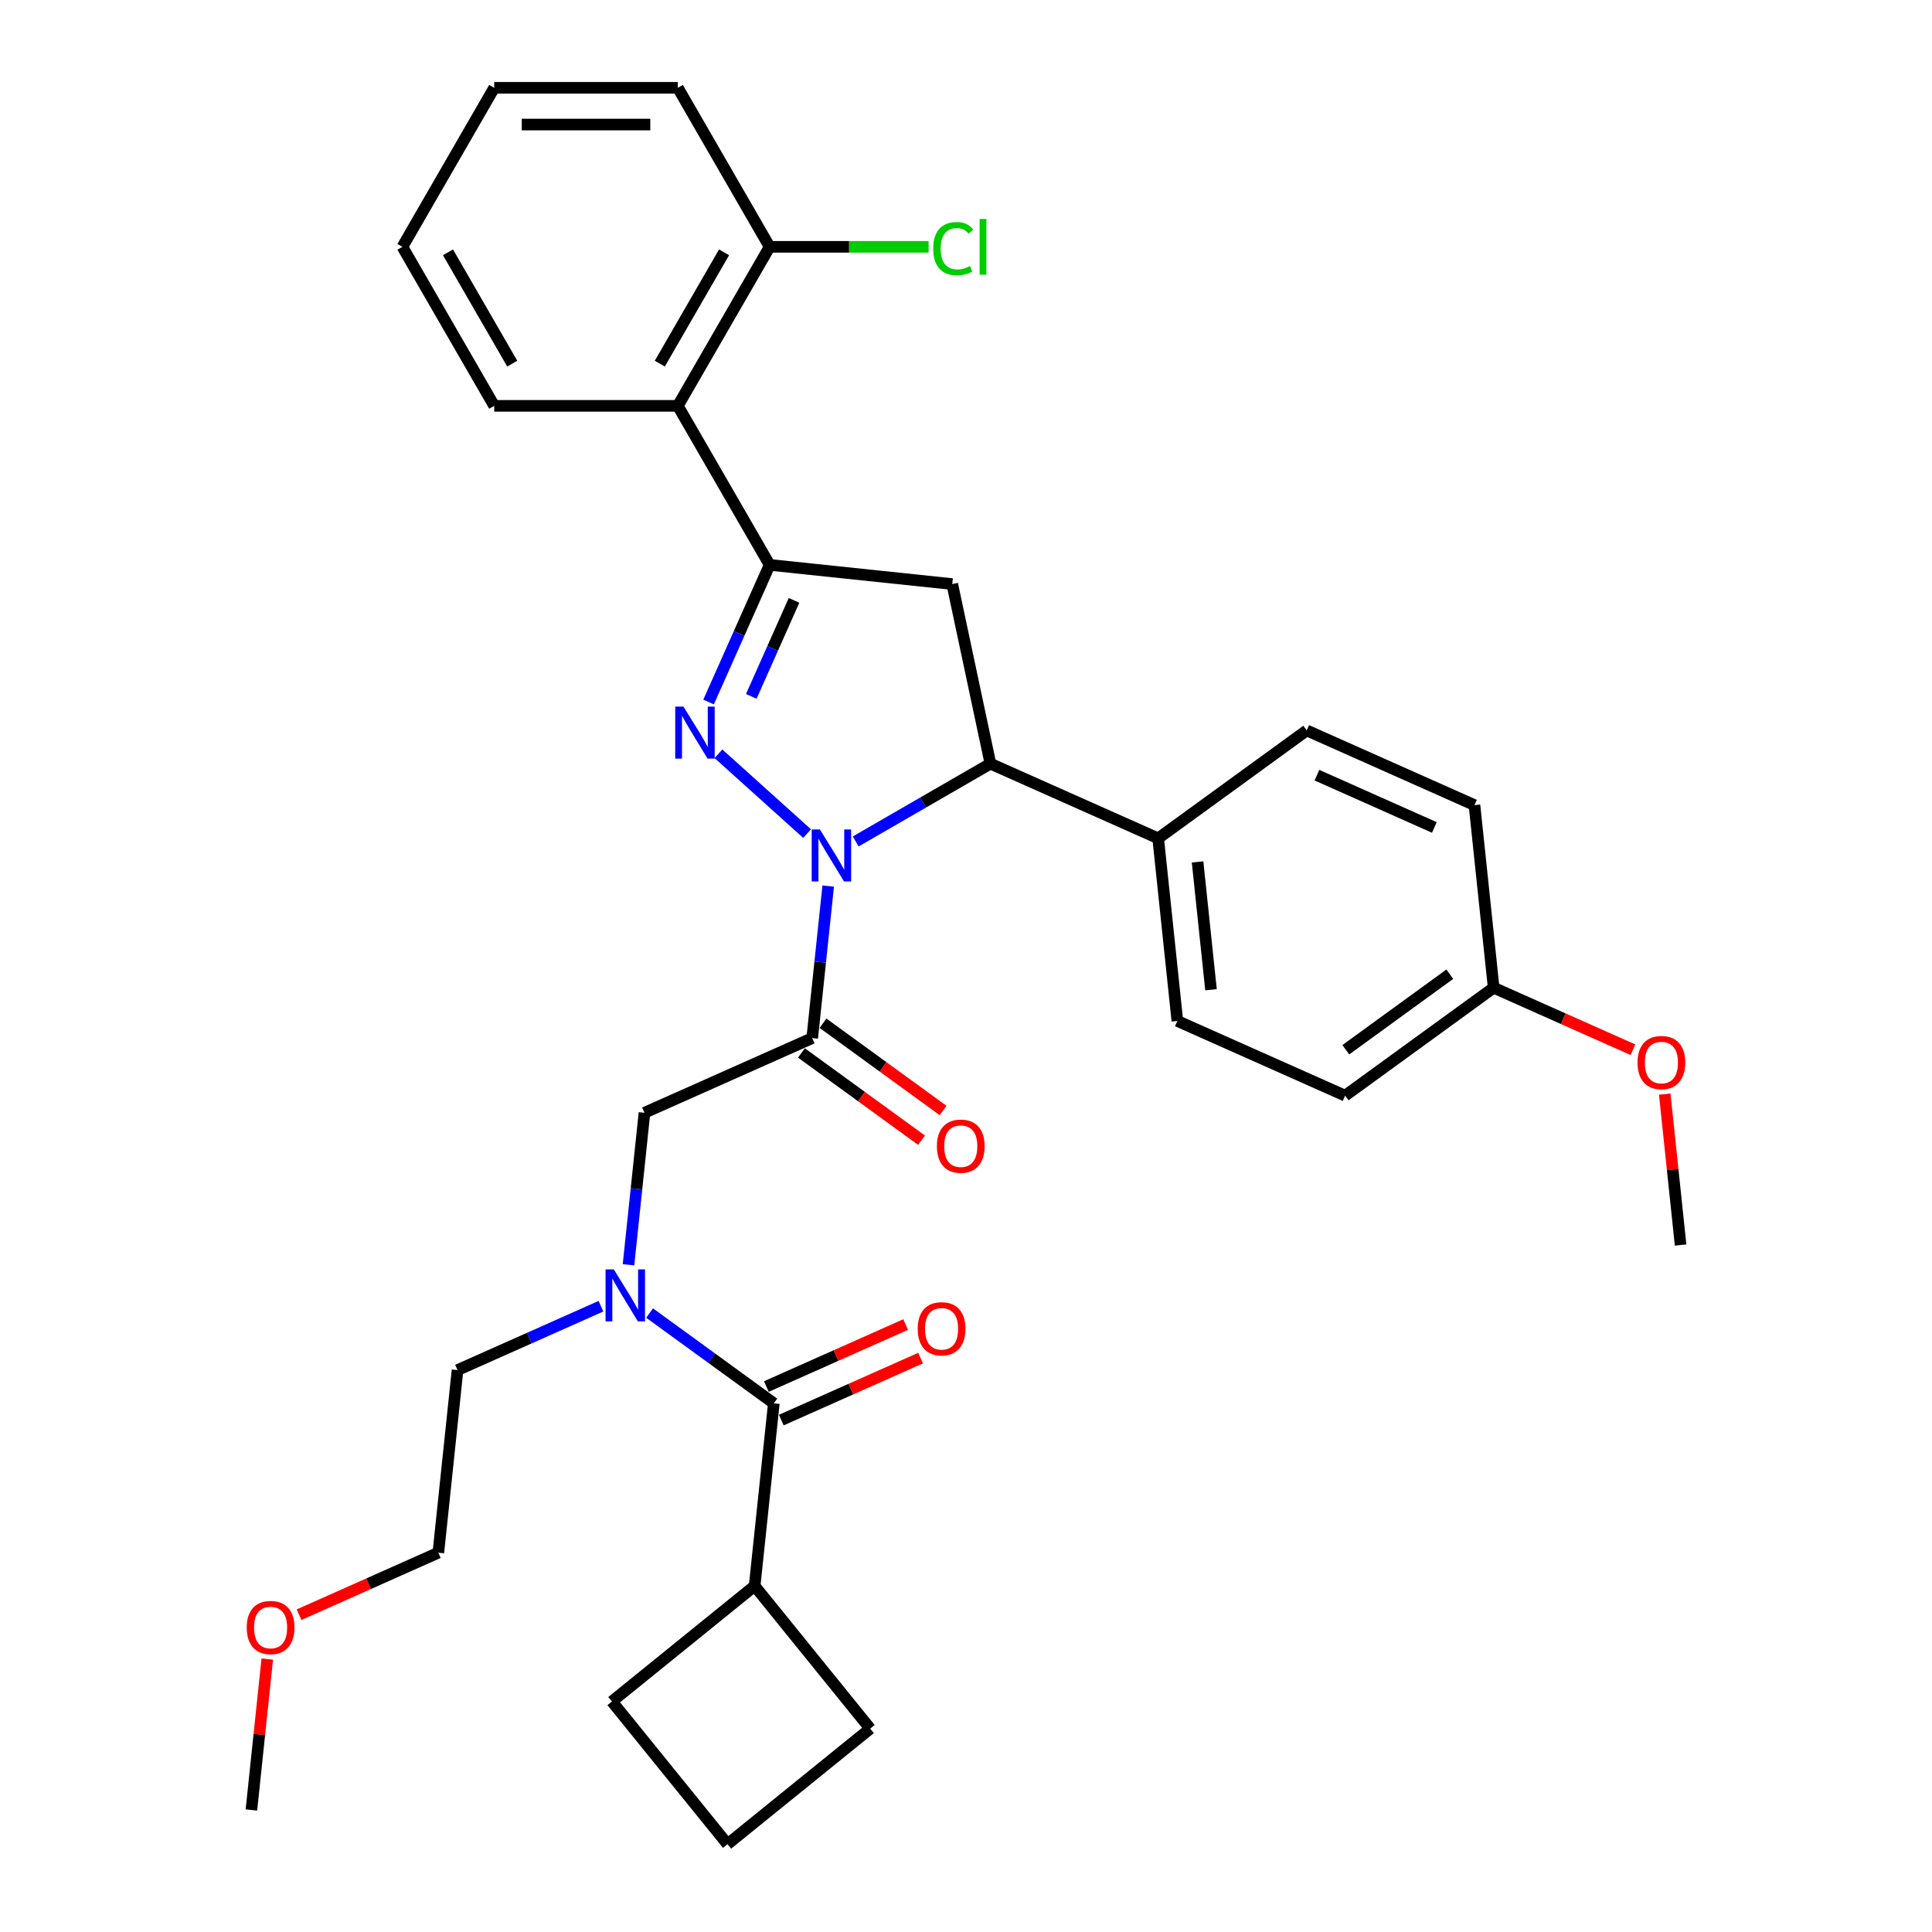 <?xml version='1.0' encoding='iso-8859-1'?>
<svg version='1.1' baseProfile='full'
              xmlns='http://www.w3.org/2000/svg'
                      xmlns:rdkit='http://www.rdkit.org/xml'
                      xmlns:xlink='http://www.w3.org/1999/xlink'
                  xml:space='preserve'
width='1000px' height='1000px' viewBox='0 0 1000 1000'>
<!-- END OF HEADER -->
<rect style='opacity:1.0;fill:#FFFFFF;stroke:none' width='1000' height='1000' x='0' y='0'> </rect>
<path class='bond-0' d='M 311.06,676.094 L 273.94,692.621' style='fill:none;fill-rule:evenodd;stroke:#0000FF;stroke-width:6px;stroke-linecap:butt;stroke-linejoin:miter;stroke-opacity:1' />
<path class='bond-0' d='M 273.94,692.621 L 236.82,709.148' style='fill:none;fill-rule:evenodd;stroke:#000000;stroke-width:6px;stroke-linecap:butt;stroke-linejoin:miter;stroke-opacity:1' />
<path class='bond-1' d='M 325.308,654.657 L 329.443,615.314' style='fill:none;fill-rule:evenodd;stroke:#0000FF;stroke-width:6px;stroke-linecap:butt;stroke-linejoin:miter;stroke-opacity:1' />
<path class='bond-1' d='M 329.443,615.314 L 333.578,575.971' style='fill:none;fill-rule:evenodd;stroke:#000000;stroke-width:6px;stroke-linecap:butt;stroke-linejoin:miter;stroke-opacity:1' />
<path class='bond-2' d='M 336.227,679.633 L 368.38,702.994' style='fill:none;fill-rule:evenodd;stroke:#0000FF;stroke-width:6px;stroke-linecap:butt;stroke-linejoin:miter;stroke-opacity:1' />
<path class='bond-2' d='M 368.38,702.994 L 400.533,726.354' style='fill:none;fill-rule:evenodd;stroke:#000000;stroke-width:6px;stroke-linecap:butt;stroke-linejoin:miter;stroke-opacity:1' />
<path class='bond-3' d='M 390.598,820.874 L 450.409,894.735' style='fill:none;fill-rule:evenodd;stroke:#000000;stroke-width:6px;stroke-linecap:butt;stroke-linejoin:miter;stroke-opacity:1' />
<path class='bond-4' d='M 390.598,820.874 L 316.738,880.685' style='fill:none;fill-rule:evenodd;stroke:#000000;stroke-width:6px;stroke-linecap:butt;stroke-linejoin:miter;stroke-opacity:1' />
<path class='bond-5' d='M 390.598,820.874 L 400.533,726.354' style='fill:none;fill-rule:evenodd;stroke:#000000;stroke-width:6px;stroke-linecap:butt;stroke-linejoin:miter;stroke-opacity:1' />
<path class='bond-6' d='M 414.815,545.004 L 445.894,567.584' style='fill:none;fill-rule:evenodd;stroke:#000000;stroke-width:6px;stroke-linecap:butt;stroke-linejoin:miter;stroke-opacity:1' />
<path class='bond-6' d='M 445.894,567.584 L 476.973,590.164' style='fill:none;fill-rule:evenodd;stroke:#FF0000;stroke-width:6px;stroke-linecap:butt;stroke-linejoin:miter;stroke-opacity:1' />
<path class='bond-6' d='M 425.988,529.626 L 457.067,552.206' style='fill:none;fill-rule:evenodd;stroke:#000000;stroke-width:6px;stroke-linecap:butt;stroke-linejoin:miter;stroke-opacity:1' />
<path class='bond-6' d='M 457.067,552.206 L 488.146,574.786' style='fill:none;fill-rule:evenodd;stroke:#FF0000;stroke-width:6px;stroke-linecap:butt;stroke-linejoin:miter;stroke-opacity:1' />
<path class='bond-7' d='M 420.402,537.315 L 333.578,575.971' style='fill:none;fill-rule:evenodd;stroke:#000000;stroke-width:6px;stroke-linecap:butt;stroke-linejoin:miter;stroke-opacity:1' />
<path class='bond-8' d='M 420.402,537.315 L 424.537,497.972' style='fill:none;fill-rule:evenodd;stroke:#000000;stroke-width:6px;stroke-linecap:butt;stroke-linejoin:miter;stroke-opacity:1' />
<path class='bond-8' d='M 424.537,497.972 L 428.672,458.629' style='fill:none;fill-rule:evenodd;stroke:#0000FF;stroke-width:6px;stroke-linecap:butt;stroke-linejoin:miter;stroke-opacity:1' />
<path class='bond-9' d='M 404.398,735.037 L 440.445,718.988' style='fill:none;fill-rule:evenodd;stroke:#000000;stroke-width:6px;stroke-linecap:butt;stroke-linejoin:miter;stroke-opacity:1' />
<path class='bond-9' d='M 440.445,718.988 L 476.491,702.939' style='fill:none;fill-rule:evenodd;stroke:#FF0000;stroke-width:6px;stroke-linecap:butt;stroke-linejoin:miter;stroke-opacity:1' />
<path class='bond-9' d='M 396.667,717.672 L 432.713,701.623' style='fill:none;fill-rule:evenodd;stroke:#000000;stroke-width:6px;stroke-linecap:butt;stroke-linejoin:miter;stroke-opacity:1' />
<path class='bond-9' d='M 432.713,701.623 L 468.76,685.574' style='fill:none;fill-rule:evenodd;stroke:#FF0000;stroke-width:6px;stroke-linecap:butt;stroke-linejoin:miter;stroke-opacity:1' />
<path class='bond-10' d='M 376.549,954.545 L 316.738,880.685' style='fill:none;fill-rule:evenodd;stroke:#000000;stroke-width:6px;stroke-linecap:butt;stroke-linejoin:miter;stroke-opacity:1' />
<path class='bond-11' d='M 376.549,954.545 L 450.409,894.735' style='fill:none;fill-rule:evenodd;stroke:#000000;stroke-width:6px;stroke-linecap:butt;stroke-linejoin:miter;stroke-opacity:1' />
<path class='bond-12' d='M 154.793,835.765 L 190.839,819.716' style='fill:none;fill-rule:evenodd;stroke:#FF0000;stroke-width:6px;stroke-linecap:butt;stroke-linejoin:miter;stroke-opacity:1' />
<path class='bond-12' d='M 190.839,819.716 L 226.885,803.667' style='fill:none;fill-rule:evenodd;stroke:#000000;stroke-width:6px;stroke-linecap:butt;stroke-linejoin:miter;stroke-opacity:1' />
<path class='bond-13' d='M 138.337,858.728 L 134.232,897.786' style='fill:none;fill-rule:evenodd;stroke:#FF0000;stroke-width:6px;stroke-linecap:butt;stroke-linejoin:miter;stroke-opacity:1' />
<path class='bond-13' d='M 134.232,897.786 L 130.127,936.844' style='fill:none;fill-rule:evenodd;stroke:#000000;stroke-width:6px;stroke-linecap:butt;stroke-linejoin:miter;stroke-opacity:1' />
<path class='bond-14' d='M 236.82,709.148 L 226.885,803.667' style='fill:none;fill-rule:evenodd;stroke:#000000;stroke-width:6px;stroke-linecap:butt;stroke-linejoin:miter;stroke-opacity:1' />
<path class='bond-15' d='M 442.919,435.53 L 477.781,415.402' style='fill:none;fill-rule:evenodd;stroke:#0000FF;stroke-width:6px;stroke-linecap:butt;stroke-linejoin:miter;stroke-opacity:1' />
<path class='bond-15' d='M 477.781,415.402 L 512.643,395.275' style='fill:none;fill-rule:evenodd;stroke:#000000;stroke-width:6px;stroke-linecap:butt;stroke-linejoin:miter;stroke-opacity:1' />
<path class='bond-16' d='M 417.753,431.465 L 371.867,390.15' style='fill:none;fill-rule:evenodd;stroke:#0000FF;stroke-width:6px;stroke-linecap:butt;stroke-linejoin:miter;stroke-opacity:1' />
<path class='bond-17' d='M 398.364,292.377 L 350.843,210.069' style='fill:none;fill-rule:evenodd;stroke:#000000;stroke-width:6px;stroke-linecap:butt;stroke-linejoin:miter;stroke-opacity:1' />
<path class='bond-18' d='M 398.364,292.377 L 492.883,302.311' style='fill:none;fill-rule:evenodd;stroke:#000000;stroke-width:6px;stroke-linecap:butt;stroke-linejoin:miter;stroke-opacity:1' />
<path class='bond-19' d='M 398.364,292.377 L 382.56,327.872' style='fill:none;fill-rule:evenodd;stroke:#000000;stroke-width:6px;stroke-linecap:butt;stroke-linejoin:miter;stroke-opacity:1' />
<path class='bond-19' d='M 382.56,327.872 L 366.757,363.367' style='fill:none;fill-rule:evenodd;stroke:#0000FF;stroke-width:6px;stroke-linecap:butt;stroke-linejoin:miter;stroke-opacity:1' />
<path class='bond-19' d='M 410.987,310.757 L 399.925,335.603' style='fill:none;fill-rule:evenodd;stroke:#000000;stroke-width:6px;stroke-linecap:butt;stroke-linejoin:miter;stroke-opacity:1' />
<path class='bond-19' d='M 399.925,335.603 L 388.863,360.45' style='fill:none;fill-rule:evenodd;stroke:#0000FF;stroke-width:6px;stroke-linecap:butt;stroke-linejoin:miter;stroke-opacity:1' />
<path class='bond-20' d='M 492.883,302.311 L 512.643,395.275' style='fill:none;fill-rule:evenodd;stroke:#000000;stroke-width:6px;stroke-linecap:butt;stroke-linejoin:miter;stroke-opacity:1' />
<path class='bond-21' d='M 512.643,395.275 L 599.467,433.931' style='fill:none;fill-rule:evenodd;stroke:#000000;stroke-width:6px;stroke-linecap:butt;stroke-linejoin:miter;stroke-opacity:1' />
<path class='bond-22' d='M 350.843,210.069 L 398.364,127.762' style='fill:none;fill-rule:evenodd;stroke:#000000;stroke-width:6px;stroke-linecap:butt;stroke-linejoin:miter;stroke-opacity:1' />
<path class='bond-22' d='M 341.51,188.219 L 374.774,130.604' style='fill:none;fill-rule:evenodd;stroke:#000000;stroke-width:6px;stroke-linecap:butt;stroke-linejoin:miter;stroke-opacity:1' />
<path class='bond-23' d='M 350.843,210.069 L 255.803,210.069' style='fill:none;fill-rule:evenodd;stroke:#000000;stroke-width:6px;stroke-linecap:butt;stroke-linejoin:miter;stroke-opacity:1' />
<path class='bond-24' d='M 398.364,127.762 L 439.507,127.762' style='fill:none;fill-rule:evenodd;stroke:#000000;stroke-width:6px;stroke-linecap:butt;stroke-linejoin:miter;stroke-opacity:1' />
<path class='bond-24' d='M 439.507,127.762 L 480.65,127.762' style='fill:none;fill-rule:evenodd;stroke:#00CC00;stroke-width:6px;stroke-linecap:butt;stroke-linejoin:miter;stroke-opacity:1' />
<path class='bond-25' d='M 398.364,127.762 L 350.843,45.455' style='fill:none;fill-rule:evenodd;stroke:#000000;stroke-width:6px;stroke-linecap:butt;stroke-linejoin:miter;stroke-opacity:1' />
<path class='bond-26' d='M 599.467,433.931 L 609.402,528.451' style='fill:none;fill-rule:evenodd;stroke:#000000;stroke-width:6px;stroke-linecap:butt;stroke-linejoin:miter;stroke-opacity:1' />
<path class='bond-26' d='M 619.861,446.122 L 626.815,512.286' style='fill:none;fill-rule:evenodd;stroke:#000000;stroke-width:6px;stroke-linecap:butt;stroke-linejoin:miter;stroke-opacity:1' />
<path class='bond-27' d='M 599.467,433.931 L 676.357,378.068' style='fill:none;fill-rule:evenodd;stroke:#000000;stroke-width:6px;stroke-linecap:butt;stroke-linejoin:miter;stroke-opacity:1' />
<path class='bond-28' d='M 773.115,511.244 L 696.225,567.108' style='fill:none;fill-rule:evenodd;stroke:#000000;stroke-width:6px;stroke-linecap:butt;stroke-linejoin:miter;stroke-opacity:1' />
<path class='bond-28' d='M 750.409,504.246 L 696.586,543.35' style='fill:none;fill-rule:evenodd;stroke:#000000;stroke-width:6px;stroke-linecap:butt;stroke-linejoin:miter;stroke-opacity:1' />
<path class='bond-29' d='M 773.115,511.244 L 809.161,527.293' style='fill:none;fill-rule:evenodd;stroke:#000000;stroke-width:6px;stroke-linecap:butt;stroke-linejoin:miter;stroke-opacity:1' />
<path class='bond-29' d='M 809.161,527.293 L 845.207,543.342' style='fill:none;fill-rule:evenodd;stroke:#FF0000;stroke-width:6px;stroke-linecap:butt;stroke-linejoin:miter;stroke-opacity:1' />
<path class='bond-30' d='M 773.115,511.244 L 763.18,416.724' style='fill:none;fill-rule:evenodd;stroke:#000000;stroke-width:6px;stroke-linecap:butt;stroke-linejoin:miter;stroke-opacity:1' />
<path class='bond-31' d='M 609.402,528.451 L 696.225,567.108' style='fill:none;fill-rule:evenodd;stroke:#000000;stroke-width:6px;stroke-linecap:butt;stroke-linejoin:miter;stroke-opacity:1' />
<path class='bond-32' d='M 676.357,378.068 L 763.18,416.724' style='fill:none;fill-rule:evenodd;stroke:#000000;stroke-width:6px;stroke-linecap:butt;stroke-linejoin:miter;stroke-opacity:1' />
<path class='bond-32' d='M 681.649,401.231 L 742.425,428.291' style='fill:none;fill-rule:evenodd;stroke:#000000;stroke-width:6px;stroke-linecap:butt;stroke-linejoin:miter;stroke-opacity:1' />
<path class='bond-33' d='M 861.663,566.305 L 865.768,605.362' style='fill:none;fill-rule:evenodd;stroke:#FF0000;stroke-width:6px;stroke-linecap:butt;stroke-linejoin:miter;stroke-opacity:1' />
<path class='bond-33' d='M 865.768,605.362 L 869.873,644.42' style='fill:none;fill-rule:evenodd;stroke:#000000;stroke-width:6px;stroke-linecap:butt;stroke-linejoin:miter;stroke-opacity:1' />
<path class='bond-34' d='M 255.803,210.069 L 208.283,127.762' style='fill:none;fill-rule:evenodd;stroke:#000000;stroke-width:6px;stroke-linecap:butt;stroke-linejoin:miter;stroke-opacity:1' />
<path class='bond-34' d='M 265.136,188.219 L 231.872,130.604' style='fill:none;fill-rule:evenodd;stroke:#000000;stroke-width:6px;stroke-linecap:butt;stroke-linejoin:miter;stroke-opacity:1' />
<path class='bond-35' d='M 350.843,45.455 L 255.803,45.455' style='fill:none;fill-rule:evenodd;stroke:#000000;stroke-width:6px;stroke-linecap:butt;stroke-linejoin:miter;stroke-opacity:1' />
<path class='bond-35' d='M 336.587,64.463 L 270.059,64.463' style='fill:none;fill-rule:evenodd;stroke:#000000;stroke-width:6px;stroke-linecap:butt;stroke-linejoin:miter;stroke-opacity:1' />
<path class='bond-36' d='M 208.283,127.762 L 255.803,45.455' style='fill:none;fill-rule:evenodd;stroke:#000000;stroke-width:6px;stroke-linecap:butt;stroke-linejoin:miter;stroke-opacity:1' />
<path  class='atom-0' d='M 317.694 657.033
L 326.514 671.289
Q 327.388 672.696, 328.795 675.243
Q 330.201 677.79, 330.277 677.942
L 330.277 657.033
L 333.851 657.033
L 333.851 683.949
L 330.163 683.949
L 320.697 668.362
Q 319.595 666.537, 318.416 664.447
Q 317.276 662.356, 316.934 661.709
L 316.934 683.949
L 313.436 683.949
L 313.436 657.033
L 317.694 657.033
' fill='#0000FF'/>
<path  class='atom-3' d='M 484.936 593.254
Q 484.936 586.792, 488.129 583.18
Q 491.322 579.568, 497.291 579.568
Q 503.259 579.568, 506.453 583.18
Q 509.646 586.792, 509.646 593.254
Q 509.646 599.793, 506.415 603.519
Q 503.183 607.206, 497.291 607.206
Q 491.36 607.206, 488.129 603.519
Q 484.936 599.831, 484.936 593.254
M 497.291 604.165
Q 501.397 604.165, 503.602 601.428
Q 505.845 598.653, 505.845 593.254
Q 505.845 587.97, 503.602 585.309
Q 501.397 582.61, 497.291 582.61
Q 493.185 582.61, 490.942 585.271
Q 488.737 587.932, 488.737 593.254
Q 488.737 598.691, 490.942 601.428
Q 493.185 604.165, 497.291 604.165
' fill='#FF0000'/>
<path  class='atom-6' d='M 475.001 687.774
Q 475.001 681.311, 478.195 677.7
Q 481.388 674.088, 487.357 674.088
Q 493.325 674.088, 496.518 677.7
Q 499.712 681.311, 499.712 687.774
Q 499.712 694.313, 496.48 698.038
Q 493.249 701.726, 487.357 701.726
Q 481.426 701.726, 478.195 698.038
Q 475.001 694.351, 475.001 687.774
M 487.357 698.685
Q 491.462 698.685, 493.667 695.948
Q 495.91 693.172, 495.91 687.774
Q 495.91 682.49, 493.667 679.829
Q 491.462 677.13, 487.357 677.13
Q 483.251 677.13, 481.008 679.791
Q 478.803 682.452, 478.803 687.774
Q 478.803 693.21, 481.008 695.948
Q 483.251 698.685, 487.357 698.685
' fill='#FF0000'/>
<path  class='atom-9' d='M 127.706 842.4
Q 127.706 835.937, 130.9 832.326
Q 134.093 828.714, 140.061 828.714
Q 146.03 828.714, 149.223 832.326
Q 152.417 835.937, 152.417 842.4
Q 152.417 848.939, 149.185 852.664
Q 145.954 856.352, 140.061 856.352
Q 134.131 856.352, 130.9 852.664
Q 127.706 848.977, 127.706 842.4
M 140.061 853.31
Q 144.167 853.31, 146.372 850.573
Q 148.615 847.798, 148.615 842.4
Q 148.615 837.116, 146.372 834.454
Q 144.167 831.755, 140.061 831.755
Q 135.956 831.755, 133.713 834.416
Q 131.508 837.078, 131.508 842.4
Q 131.508 847.836, 133.713 850.573
Q 135.956 853.31, 140.061 853.31
' fill='#FF0000'/>
<path  class='atom-11' d='M 424.387 429.337
L 433.206 443.593
Q 434.081 445, 435.487 447.547
Q 436.894 450.094, 436.97 450.246
L 436.97 429.337
L 440.543 429.337
L 440.543 456.253
L 436.856 456.253
L 427.39 440.666
Q 426.287 438.841, 425.109 436.751
Q 423.968 434.66, 423.626 434.013
L 423.626 456.253
L 420.129 456.253
L 420.129 429.337
L 424.387 429.337
' fill='#0000FF'/>
<path  class='atom-15' d='M 353.758 365.743
L 362.577 379.999
Q 363.452 381.406, 364.858 383.953
Q 366.265 386.5, 366.341 386.652
L 366.341 365.743
L 369.915 365.743
L 369.915 392.658
L 366.227 392.658
L 356.761 377.072
Q 355.659 375.247, 354.48 373.156
Q 353.34 371.065, 352.997 370.419
L 352.997 392.658
L 349.5 392.658
L 349.5 365.743
L 353.758 365.743
' fill='#0000FF'/>
<path  class='atom-24' d='M 847.583 549.977
Q 847.583 543.514, 850.777 539.902
Q 853.97 536.291, 859.939 536.291
Q 865.907 536.291, 869.1 539.902
Q 872.294 543.514, 872.294 549.977
Q 872.294 556.515, 869.062 560.241
Q 865.831 563.929, 859.939 563.929
Q 854.008 563.929, 850.777 560.241
Q 847.583 556.553, 847.583 549.977
M 859.939 560.887
Q 864.044 560.887, 866.249 558.15
Q 868.492 555.375, 868.492 549.977
Q 868.492 544.692, 866.249 542.031
Q 864.044 539.332, 859.939 539.332
Q 855.833 539.332, 853.59 541.993
Q 851.385 544.654, 851.385 549.977
Q 851.385 555.413, 853.59 558.15
Q 855.833 560.887, 859.939 560.887
' fill='#FF0000'/>
<path  class='atom-26' d='M 483.026 128.693
Q 483.026 122.003, 486.143 118.505
Q 489.298 114.97, 495.267 114.97
Q 500.817 114.97, 503.783 118.885
L 501.273 120.938
Q 499.107 118.087, 495.267 118.087
Q 491.199 118.087, 489.032 120.824
Q 486.903 123.523, 486.903 128.693
Q 486.903 134.016, 489.108 136.753
Q 491.351 139.49, 495.685 139.49
Q 498.65 139.49, 502.11 137.703
L 503.174 140.554
Q 501.768 141.467, 499.639 141.999
Q 497.51 142.531, 495.153 142.531
Q 489.298 142.531, 486.143 138.958
Q 483.026 135.384, 483.026 128.693
' fill='#00CC00'/>
<path  class='atom-26' d='M 507.052 113.335
L 510.549 113.335
L 510.549 142.189
L 507.052 142.189
L 507.052 113.335
' fill='#00CC00'/>
</svg>
